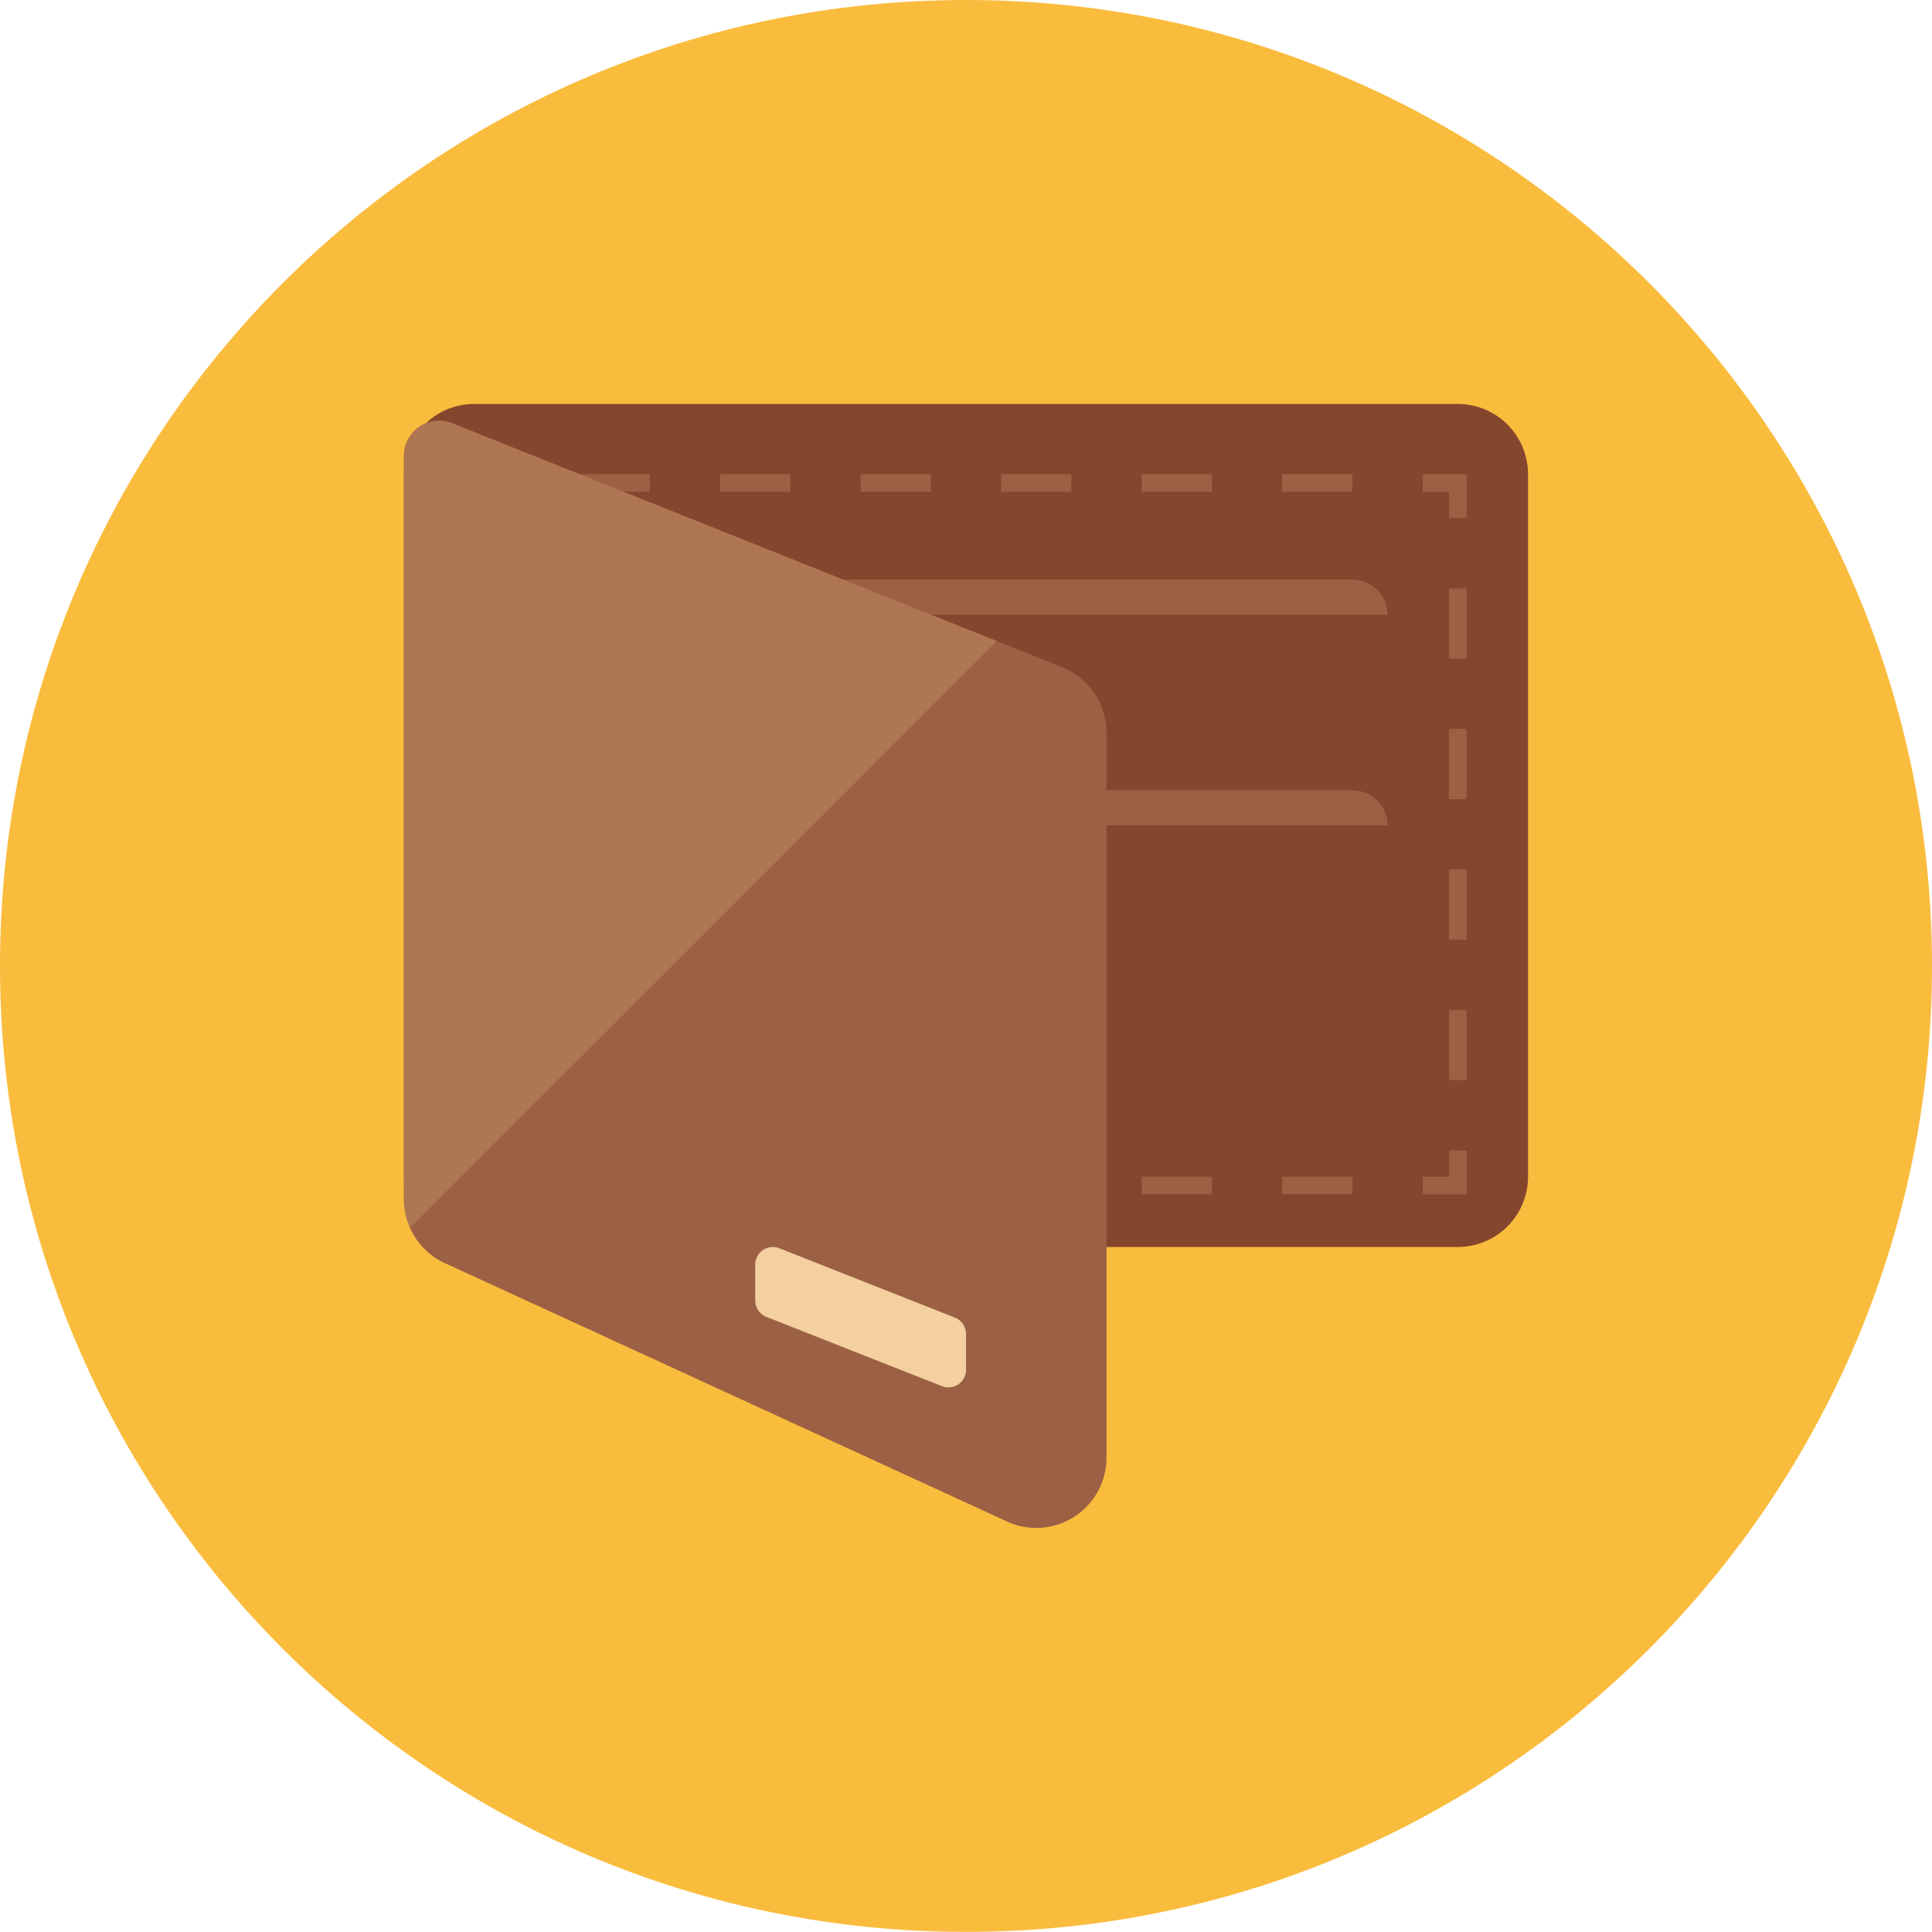 <svg width="120" height="120" viewBox="0 0 120 120" fill="none" xmlns="http://www.w3.org/2000/svg">
<g clip-path="url(#clip0_5784_80921)">
<path d="M60 119.994C93.138 119.994 120 93.133 120 59.997C120 26.861 93.138 0 60 0C26.863 0 0 26.861 0 59.997C0 93.133 26.863 119.994 60 119.994Z" fill="#FABC3D"/>
<path d="M94.909 73.088C94.909 74.245 94.449 75.355 93.631 76.174C92.813 76.992 91.703 77.452 90.545 77.452H29.454C28.297 77.452 27.187 76.992 26.369 76.174C25.551 75.355 25.091 74.245 25.091 73.088V29.454C25.091 28.297 25.551 27.187 26.369 26.369C27.187 25.55 28.297 25.09 29.454 25.09H90.545C91.703 25.09 92.813 25.55 93.631 26.369C94.449 27.187 94.909 28.297 94.909 29.454V73.088Z" fill="#84462D"/>
<path d="M86.182 38.181H51.273V36H84C84.578 36 85.133 36.23 85.543 36.639C85.952 37.048 86.182 37.603 86.182 38.181Z" fill="#9C6144"/>
<path d="M86.182 51.271H68.728V49.089H84C84.579 49.089 85.134 49.319 85.543 49.728C85.952 50.138 86.182 50.693 86.182 51.271Z" fill="#9C6144"/>
<path d="M84 74.178H79.636V73.087H84V74.178ZM75.273 74.178H70.909V73.087H75.273V74.178Z" fill="#9C6144"/>
<path d="M91.094 74.184H88.364V73.091H90.002V71.453H91.094V74.184Z" fill="#9C6144"/>
<path d="M91.09 67.09H90V62.726H91.09V67.09ZM91.09 58.363H90V53.999H91.09V58.363ZM91.09 49.636H90V45.272H91.09V49.636ZM91.09 40.909H90V36.545H91.09V40.909Z" fill="#9C6144"/>
<path d="M91.094 32.185H90.002V30.546H88.364V29.454H91.094V32.185Z" fill="#9C6144"/>
<path d="M84 30.544H79.636V29.454H84V30.544ZM75.273 30.544H70.909V29.454H75.273V30.544ZM66.546 30.544H62.182V29.454H66.546V30.544ZM57.818 30.544H53.455V29.454H57.818V30.544ZM49.091 30.544H44.727V29.454H49.091V30.544ZM40.364 30.544H36V29.454H40.364V30.544Z" fill="#9C6144"/>
<path d="M68.727 45.497C68.727 44.625 68.466 43.773 67.977 43.051C67.488 42.328 66.794 41.769 65.985 41.445L28.083 26.286C27.752 26.154 27.394 26.105 27.039 26.143C26.685 26.182 26.346 26.306 26.05 26.506C25.755 26.706 25.514 26.975 25.346 27.29C25.179 27.604 25.091 27.955 25.091 28.311V74.496C25.091 75.368 25.352 76.22 25.841 76.942C26.33 77.665 27.024 78.224 27.833 78.548L62.742 94.592C63.405 94.857 64.122 94.956 64.831 94.879C65.54 94.803 66.219 94.554 66.81 94.154C67.4 93.754 67.884 93.216 68.218 92.586C68.552 91.956 68.727 91.254 68.727 90.54V45.497Z" fill="#9C6144"/>
<path d="M46.909 78.542C46.91 78.37 46.951 78.2 47.03 78.046C47.109 77.892 47.223 77.76 47.363 77.659C47.503 77.558 47.665 77.492 47.836 77.466C48.007 77.439 48.181 77.454 48.345 77.508L59.254 81.816C59.471 81.888 59.66 82.026 59.794 82.212C59.928 82.398 60 82.621 60 82.85V85.087C59.999 85.26 59.958 85.43 59.879 85.583C59.8 85.737 59.686 85.869 59.546 85.97C59.406 86.071 59.244 86.137 59.073 86.164C58.903 86.19 58.728 86.175 58.565 86.121L47.655 81.814C47.438 81.742 47.249 81.603 47.115 81.417C46.981 81.232 46.909 81.008 46.909 80.779V78.542Z" fill="#F4D0A1"/>
<path d="M28.083 26.286C27.752 26.153 27.394 26.104 27.039 26.142C26.684 26.18 26.344 26.304 26.049 26.504C25.754 26.704 25.512 26.974 25.345 27.289C25.178 27.604 25.09 27.955 25.091 28.312V74.496C25.091 75.118 25.229 75.715 25.473 76.261L61.917 39.819L28.083 26.286Z" fill="#AF7653"/>
</g>
<defs>
<clipPath id="clip0_5784_80921">
<rect width="120" height="119.994" fill="white"/>
</clipPath>
</defs>
</svg>
